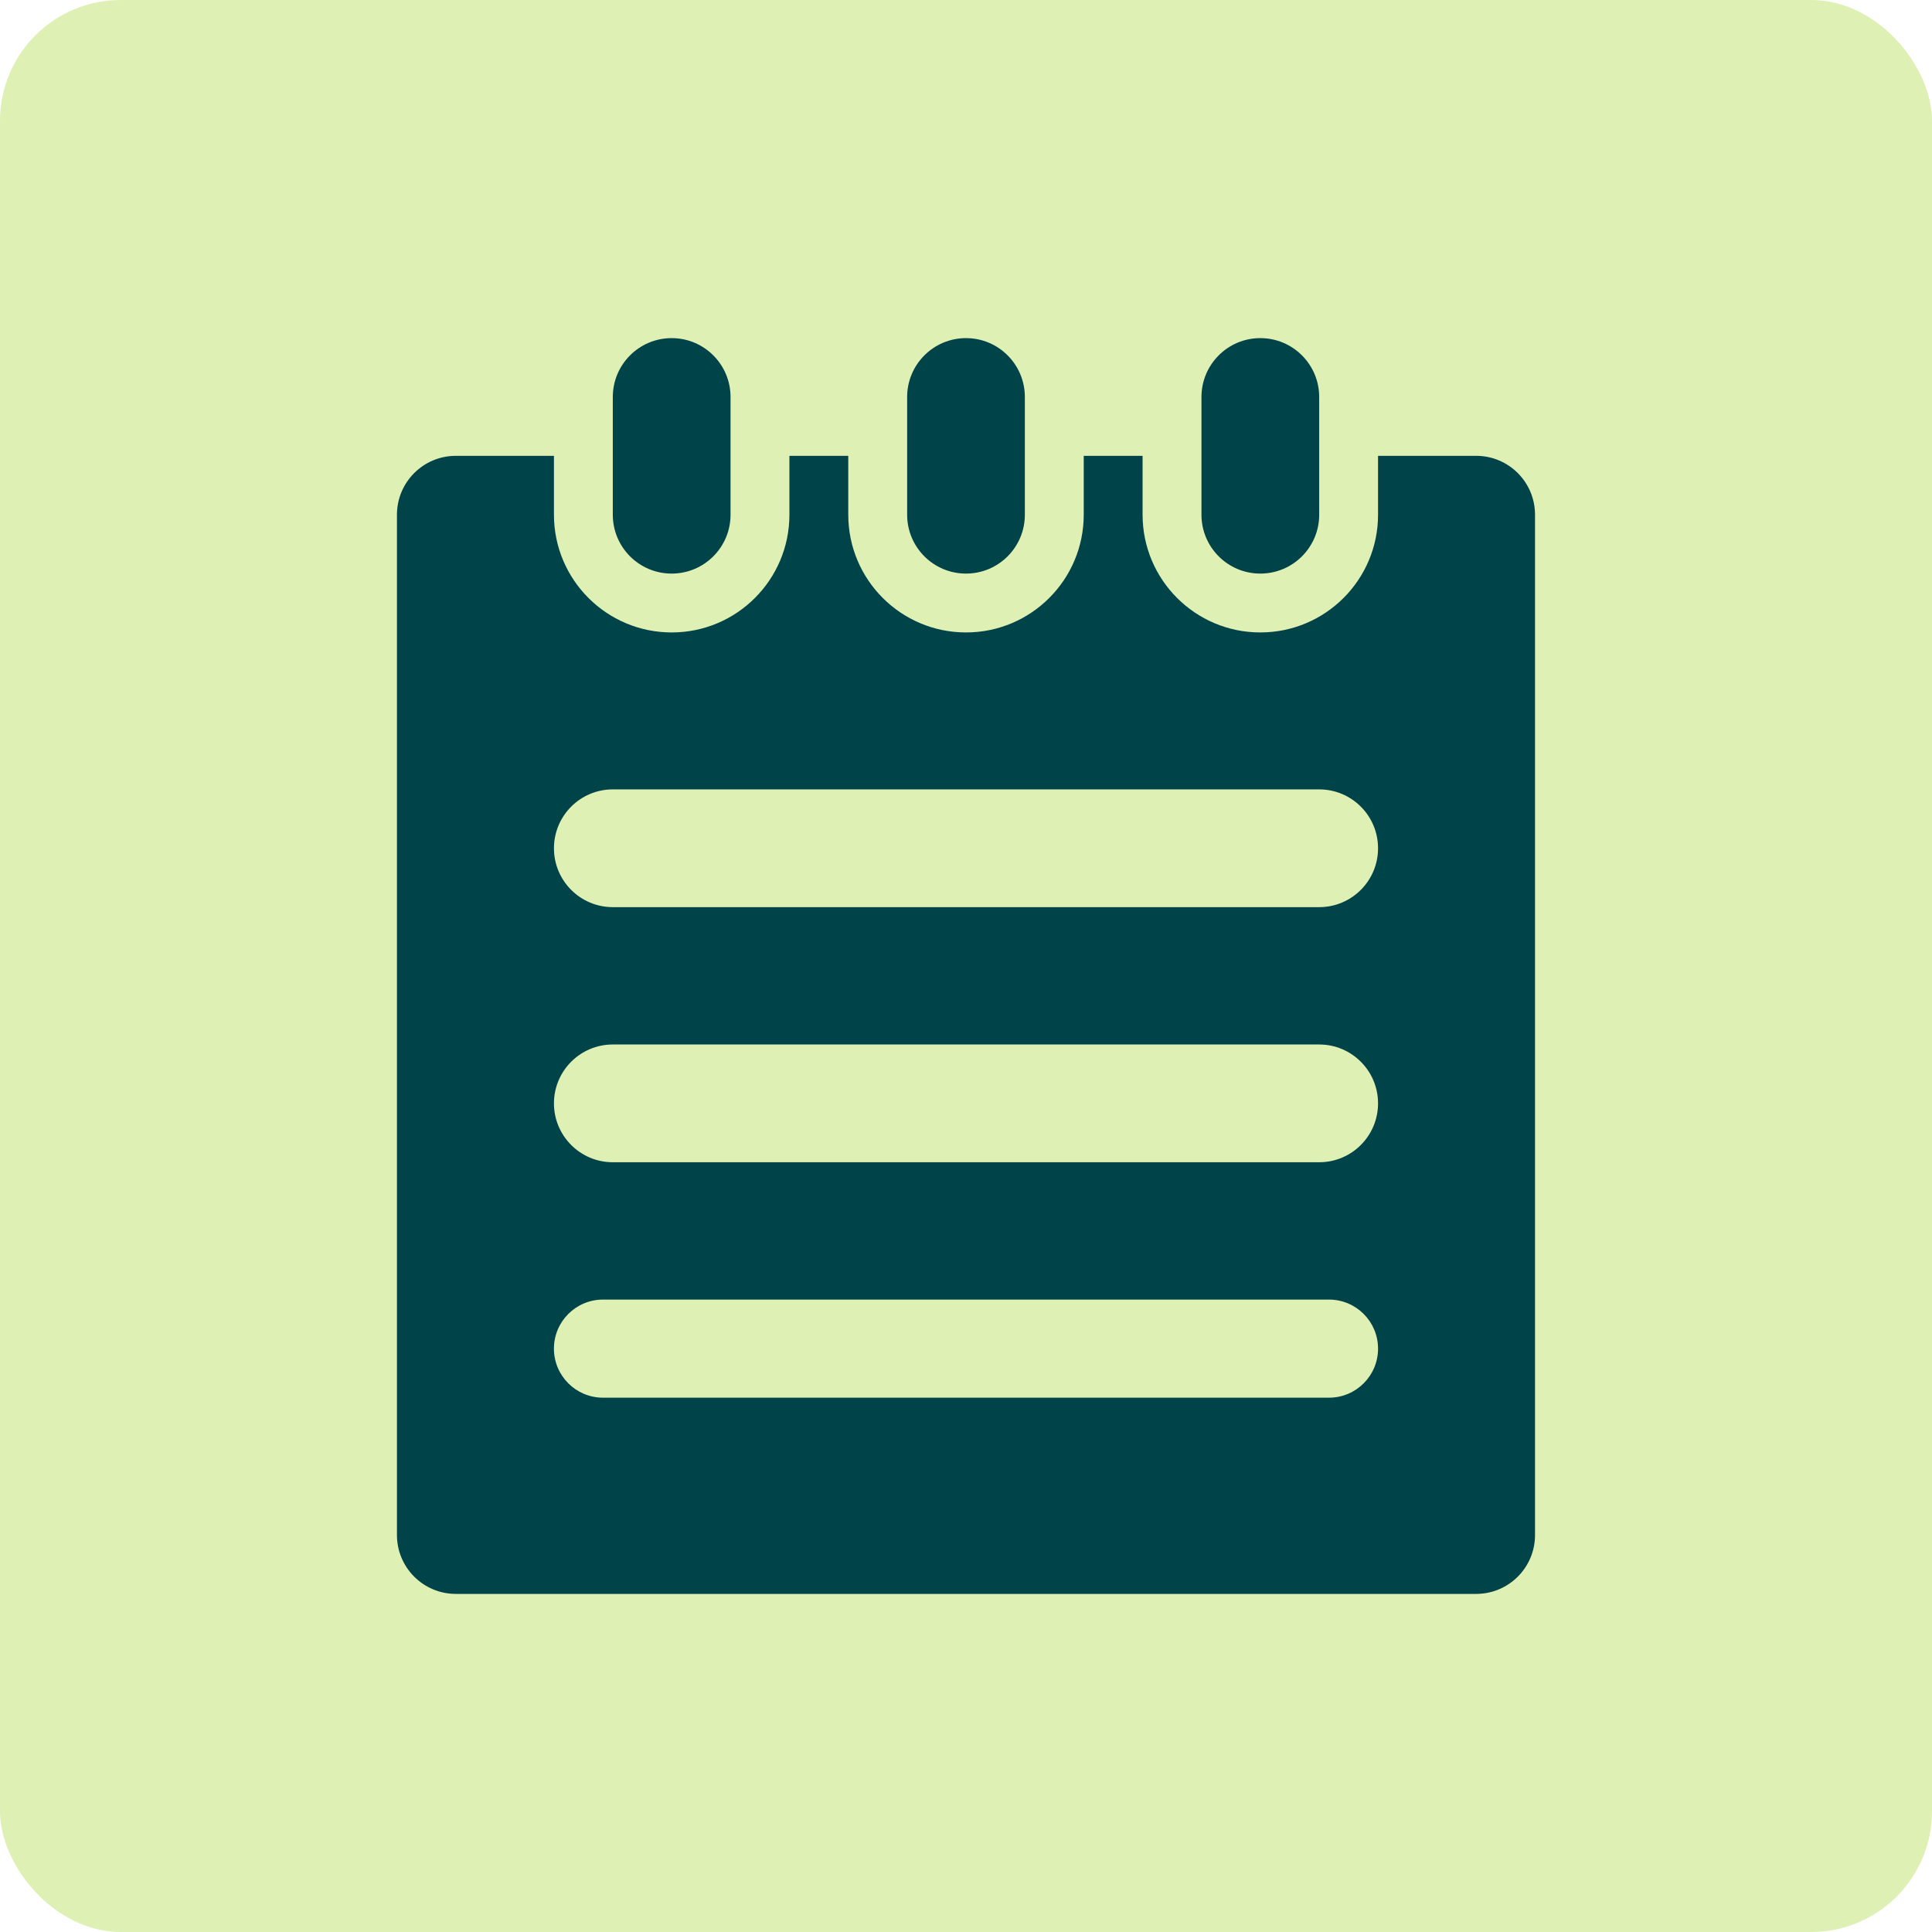<?xml version="1.0" encoding="UTF-8"?>
<svg id="_レイヤー_1" data-name="レイヤー 1" xmlns="http://www.w3.org/2000/svg" viewBox="0 0 80 80">
  <defs>
    <style>
      .cls-1 {
        fill: #004349;
        fill-rule: evenodd;
      }

      .cls-1, .cls-2 {
        stroke-width: 0px;
      }

      .cls-2 {
        fill: #dff0b4;
      }
    </style>
  </defs>
  <rect class="cls-2" width="80" height="80" rx="5" ry="5"/>
  <path id="NOTEPAD" class="cls-1" d="m61.125,66H18.875c-1.346,0-2.438-1.091-2.438-2.437V21.313c0-1.346,1.091-2.438,2.438-2.438h4.063v2.438c0,2.692,2.183,4.875,4.875,4.875s4.875-2.183,4.875-4.875v-2.438h2.437v2.438c0,2.692,2.183,4.875,4.875,4.875s4.875-2.183,4.875-4.875v-2.438h2.437v2.438c0,2.692,2.183,4.875,4.875,4.875s4.875-2.183,4.875-4.875v-2.438h4.063c1.346,0,2.437,1.091,2.437,2.438v42.25c0,1.346-1.091,2.437-2.437,2.437Zm-6.5-33.313h-29.25c-1.346,0-2.437,1.091-2.437,2.438s1.091,2.438,2.437,2.438h29.25c1.346,0,2.437-1.091,2.437-2.438s-1.091-2.438-2.437-2.438Zm0,10.563h-29.25c-1.346,0-2.437,1.091-2.437,2.438s1.091,2.438,2.437,2.438h29.25c1.346,0,2.437-1.091,2.437-2.438s-1.091-2.438-2.437-2.438Zm.406,10.563h-30.063c-1.122,0-2.031.909-2.031,2.031s.909,2.031,2.031,2.031h30.063c1.122,0,2.031-.909,2.031-2.031s-.909-2.031-2.031-2.031Zm-2.844-30.062c-1.346,0-2.437-1.091-2.437-2.437v-4.875c0-1.346,1.091-2.438,2.437-2.438s2.438,1.091,2.438,2.438v4.875c0,1.346-1.091,2.437-2.438,2.437Zm-12.187,0c-1.346,0-2.437-1.091-2.437-2.437v-4.875c0-1.346,1.091-2.438,2.437-2.438s2.437,1.091,2.437,2.438v4.875c0,1.346-1.091,2.437-2.437,2.437Zm-12.188,0c-1.346,0-2.437-1.091-2.437-2.437v-4.875c0-1.346,1.091-2.438,2.437-2.438s2.438,1.091,2.438,2.438v4.875c0,1.346-1.091,2.437-2.438,2.437Z"/>
</svg>